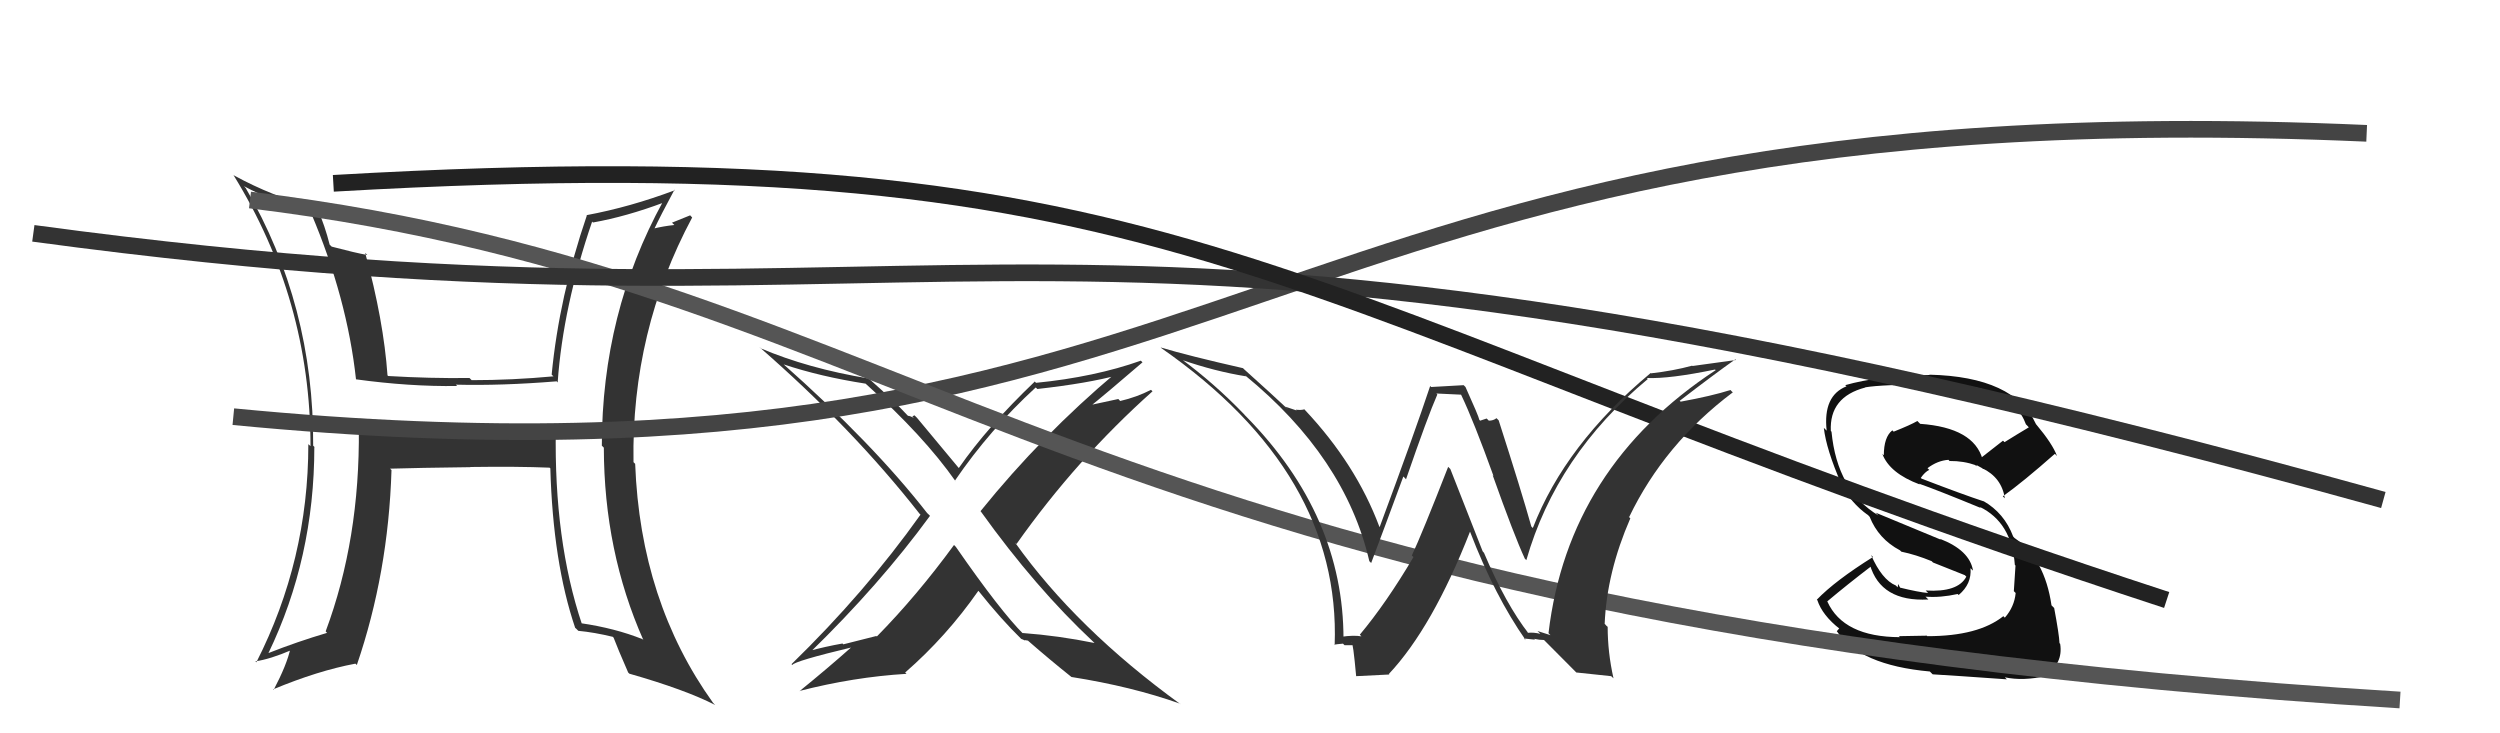 <svg xmlns="http://www.w3.org/2000/svg" width="150" height="44" viewBox="0,0,150,44"><path fill="#333" d="M65.56 38.47L65.61 38.52L65.67 38.58Q63.51 38.14 61.35 37.98L61.38 38.02L61.43 38.07Q60.01 36.65 57.35 32.81L57.21 32.67L57.24 32.70Q55.01 35.75 52.61 38.19L52.58 38.16L50.60 38.66L50.55 38.61Q49.49 38.80 48.50 39.07L48.52 39.09L48.59 39.16Q52.79 35.07 55.80 30.95L55.65 30.80L55.65 30.81Q52.36 26.59 46.95 21.80L47.09 21.94L47.01 21.86Q49.23 22.60 51.94 23.02L51.96 23.04L51.98 23.06Q55.43 26.16 57.33 28.87L57.34 28.87L57.30 28.83Q59.40 25.76 62.14 23.25L62.18 23.28L62.24 23.34Q65.28 23.00 67.11 22.50L67.12 22.51L66.97 22.36Q62.52 26.10 58.83 30.67L58.93 30.77L58.85 30.69Q62.14 35.28 65.61 38.52ZM68.47 21.66L68.45 21.64L68.45 21.64Q65.70 22.62 62.16 22.97L62.01 22.81L62.09 22.89Q59.25 25.60 57.53 28.08L57.37 27.92L57.50 28.05Q56.66 27.05 55.02 25.07L54.87 24.92L54.74 24.98L54.83 25.07Q54.59 24.95 54.48 24.95L54.47 24.94L54.42 24.89Q53.73 24.13 52.09 22.68L52.03 22.61L52.12 22.71Q48.48 22.11 45.62 20.89L45.59 20.86L45.58 20.84Q51.14 25.68 55.17 30.82L55.14 30.79L55.23 30.88Q51.91 35.55 47.49 39.85L47.52 39.88L47.54 39.90Q47.65 39.67 51.15 38.83L51.24 38.92L51.12 38.80Q49.61 40.14 47.97 41.47L47.98 41.48L47.96 41.46Q51.23 40.62 54.39 40.43L54.44 40.48L54.31 40.35Q56.79 38.19 58.70 35.45L58.77 35.52L58.73 35.48Q60.07 37.16 61.28 38.34L61.32 38.37L61.27 38.33Q61.44 38.39 61.52 38.46L61.46 38.40L61.69 38.44L61.69 38.45Q62.96 39.56 64.30 40.63L64.36 40.69L64.29 40.62Q67.91 41.19 70.80 42.22L70.80 42.22L70.84 42.26Q64.59 37.73 60.90 32.55L60.99 32.64L60.99 32.64Q64.58 27.56 69.15 23.48L69.14 23.47L69.06 23.39Q68.20 23.83 67.21 24.06L67.10 23.94L65.06 24.38L65.22 24.54Q66.38 23.61 68.55 21.74Z"/><path fill="#333" d="M33.35 25.73L33.25 25.64L27.41 25.77L27.47 25.83Q24.51 25.84 21.58 25.77L21.51 25.69L21.53 25.71Q21.60 32.36 19.54 37.88L19.59 37.94L19.63 37.97Q17.84 38.50 16.09 39.19L16.03 39.13L16.10 39.20Q18.86 33.48 18.86 26.82L18.90 26.85L18.79 26.74Q18.84 18.31 14.73 11.26L14.75 11.29L14.64 11.17Q16.23 12.03 18.70 12.83L18.65 12.78L18.67 12.80Q20.83 17.89 21.36 22.76L21.26 22.67L21.36 22.76Q24.57 23.20 27.43 23.16L27.39 23.12L27.35 23.08Q30.08 23.15 33.40 22.88L33.41 22.89L33.46 22.95Q33.78 18.40 35.53 13.29L35.53 13.30L35.58 13.35Q37.59 12.99 39.83 12.15L39.88 12.19L39.78 12.09Q36.11 18.78 36.11 26.74L36.15 26.78L36.23 26.86Q36.24 33.07 38.60 38.40L38.62 38.42L38.55 38.35Q36.90 37.69 34.84 37.39L34.90 37.45L34.92 37.46Q33.23 32.43 33.35 25.73ZM34.57 37.72L34.60 37.75L34.70 37.85Q35.66 37.94 36.77 38.21L36.79 38.23L36.82 38.27Q37.04 38.86 37.69 40.35L37.82 40.48L37.76 40.42Q41.12 41.38 42.91 42.30L42.90 42.29L42.79 42.18Q38.42 36.09 38.11 27.83L38.08 27.80L38.01 27.73Q37.88 19.87 41.53 13.05L41.41 12.92L40.32 13.36L40.46 13.50Q39.80 13.57 39.19 13.72L39.30 13.82L39.24 13.77Q39.63 12.94 40.47 11.38L40.55 11.46L40.50 11.41Q37.82 12.42 35.19 12.91L35.18 12.90L35.21 12.93Q33.55 17.79 33.10 22.47L33.12 22.50L33.21 22.58Q30.74 22.81 28.30 22.81L28.25 22.76L28.17 22.68Q25.80 22.71 23.28 22.56L23.34 22.62L23.25 22.52Q23.02 19.24 21.91 15.17L21.98 15.24L22.04 15.30Q21.35 15.18 19.91 14.80L19.87 14.77L19.78 14.68Q19.50 13.56 19.05 12.53L18.98 12.46L19.03 12.52Q16.32 11.78 14.03 10.52L13.92 10.41L14.00 10.49Q18.63 17.98 18.63 26.77L18.59 26.73L18.50 26.65Q18.50 33.61 15.38 39.74L15.45 39.81L15.32 39.68Q16.19 39.56 17.52 38.99L17.39 38.86L17.43 38.89Q17.22 39.87 16.42 41.39L16.33 41.30L16.39 41.36Q19.08 40.24 21.32 39.82L21.34 39.83L21.41 39.90Q23.30 34.38 23.49 28.21L23.47 28.18L23.40 28.12Q25.03 28.07 28.22 28.03L28.29 28.09L28.21 28.02Q31.07 27.98 32.97 28.06L33.00 28.08L33.02 28.10Q33.18 33.75 34.51 37.67Z"/><path fill="#111" d="M115.69 38.21L115.61 38.14L113.93 38.17L114.00 38.23Q110.60 38.22 109.64 36.09L109.64 36.08L109.64 36.08Q110.84 35.07 112.28 33.97L112.27 33.96L112.19 33.87Q112.84 36.12 115.70 35.97L115.63 35.90L115.53 35.80Q116.43 35.87 117.46 35.64L117.40 35.58L117.52 35.70Q118.31 35.04 118.23 34.09L118.36 34.22L118.38 34.23Q118.18 33.02 116.40 32.33L116.45 32.38L112.54 30.76L112.71 30.93Q110.23 29.44 109.89 25.90L109.89 25.90L109.85 25.86Q109.75 23.82 111.92 23.25L111.88 23.21L111.91 23.24Q112.93 23.07 115.90 23.07L115.81 22.99L115.87 23.04Q120.65 22.95 121.56 25.47L121.59 25.49L121.73 25.64Q120.99 26.08 120.27 26.53L120.18 26.44L118.85 27.48L118.96 27.58Q118.44 25.66 115.21 25.43L115.13 25.35L115.04 25.26Q114.65 25.49 113.62 25.90L113.48 25.76L113.54 25.82Q113.03 26.22 113.03 27.32L112.97 27.26L112.94 27.23Q113.37 28.39 115.19 29.07L115.06 28.94L115.14 29.02Q116.18 29.38 118.85 30.48L118.93 30.56L118.78 30.41Q120.70 31.34 120.89 33.89L120.96 33.97L120.93 33.93Q120.90 34.48 120.83 35.47L120.91 35.55L120.94 35.58Q120.86 36.41 120.29 37.06L120.33 37.10L120.20 36.97Q118.70 38.17 115.65 38.17ZM120.44 40.79L120.32 40.67L120.29 40.64Q121.39 40.87 122.76 40.56L122.64 40.44L122.69 40.49Q123.80 39.85 123.61 38.63L123.62 38.64L123.57 38.59Q123.55 38.08 123.25 36.48L123.11 36.34L123.09 36.32Q122.68 33.52 120.90 32.30L120.87 32.28L120.79 32.19Q120.26 30.78 119.00 30.06L119.11 30.17L119.02 30.08Q117.77 29.67 115.30 28.72L115.25 28.68L115.25 28.67Q115.50 28.31 115.76 28.19L115.74 28.18L115.65 28.09Q116.26 27.63 116.91 27.59L116.99 27.68L116.98 27.66Q117.81 27.65 118.57 27.92L118.62 27.97L118.51 27.94L118.60 27.91L119.02 28.14L118.98 28.14L118.93 28.09Q120.10 28.65 120.29 29.90L120.14 29.75L120.17 29.78Q121.39 28.91 123.29 27.23L123.25 27.19L123.42 27.36Q123.16 26.64 122.17 25.46L122.18 25.48L122.16 25.45Q120.86 22.60 115.76 22.48L115.84 22.56L115.78 22.50Q112.69 22.54 110.71 23.11L110.75 23.14L110.79 23.18Q109.37 23.74 109.60 25.84L109.59 25.83L109.43 25.67Q109.57 26.95 110.48 29.04L110.64 29.20L110.46 29.02Q111.04 30.17 112.07 30.90L112.04 30.86L112.18 31.01Q112.71 32.34 114.00 33.02L114.03 33.05L114.08 33.10Q114.95 33.28 115.90 33.67L115.98 33.75L117.89 34.51L117.98 34.60Q117.48 35.55 115.54 35.43L115.59 35.48L115.69 35.58Q115.15 35.54 113.93 35.24L114.06 35.36L113.89 35.04L113.86 35.24L113.75 35.13Q112.91 34.78 112.26 33.29L112.31 33.35L112.38 33.42Q110.11 34.84 109.01 35.98L109.14 36.11L109.04 36.01Q109.35 36.93 110.38 37.73L110.35 37.71L110.21 37.87L110.20 37.86Q111.57 39.91 115.79 40.29L115.84 40.34L115.96 40.46Q117.17 40.53 120.41 40.76Z"/><path d="M14 25 C76 31,74 5,142 8" stroke="#444" fill="none"/><path d="M15 12 C56 17,63 37,144 42" stroke="#555" fill="none"/><path d="M2 14 C61 22,60 7,143 30" stroke="#333" fill="none"/><path d="M20 11 C72 8,75 18,130 36" stroke="#222" fill="none"/><path fill="#333" d="M91.58 37.87L91.66 37.95L91.74 38.04Q90.34 36.25 89.04 33.17L88.96 33.08L87.02 28.14L86.89 28.01Q85.32 32.03 84.71 33.33L84.81 33.43L84.81 33.42Q83.18 36.18 81.59 38.08L81.71 38.21L81.68 38.18Q81.22 38.10 80.46 38.21L80.62 38.37L80.61 38.36Q80.62 30.95 74.79 25.01L74.70 24.92L74.65 24.86Q72.86 23.00 70.85 21.52L70.99 21.66L70.93 21.60Q72.90 22.28 74.76 22.58L74.77 22.59L74.69 22.51Q80.71 27.43 82.16 33.67L82.10 33.61L82.27 33.78Q83.02 31.79 84.20 28.59L84.31 28.70L84.36 28.76Q85.67 24.96 86.24 23.67L86.18 23.61L87.67 23.68L87.66 23.67Q88.43 25.28 89.61 28.56L89.67 28.62L89.56 28.51Q90.84 32.11 91.49 33.52L91.57 33.60L91.58 33.61Q93.38 27.31 98.87 22.74L98.93 22.80L98.81 22.68Q100.16 22.74 102.91 22.17L102.86 22.13L102.94 22.21Q94.09 28.02 92.91 37.99L93.03 38.11L92.25 37.86L92.42 38.03Q92.01 37.93 91.67 37.97ZM94.59 40.35L96.67 40.57L96.81 40.70Q96.46 39.14 96.46 37.61L96.39 37.55L96.28 37.43Q96.41 34.33 97.82 31.10L97.71 30.99L97.75 31.02Q99.86 26.63 103.97 23.54L103.89 23.47L103.83 23.40Q102.70 23.76 100.84 24.10L100.83 24.09L100.78 24.05Q102.83 22.47 104.12 21.56L104.16 21.60L101.55 21.96L101.53 21.94Q100.40 22.25 99.06 22.40L98.97 22.31L99.04 22.38Q93.91 26.66 91.97 31.68L91.94 31.65L91.88 31.59Q91.29 29.48 89.92 25.22L89.89 25.19L89.79 25.09Q89.60 25.24 89.33 25.24L89.20 25.11L88.81 25.24L88.76 25.19Q88.72 24.97 87.93 23.22L87.82 23.11L85.87 23.22L85.81 23.16Q84.87 25.99 82.78 31.62L82.80 31.64L82.76 31.60Q81.36 27.85 78.28 24.58L78.26 24.55L78.26 24.56Q78.06 24.62 77.75 24.58L77.80 24.63L77.12 24.40L77.29 24.57Q76.42 23.75 74.64 22.15L74.61 22.12L74.58 22.09Q71.32 21.35 69.65 20.85L69.64 20.85L69.67 20.88Q80.46 28.39 80.08 38.71L80.07 38.70L80.05 38.68Q80.21 38.65 80.57 38.62L80.57 38.61L80.67 38.71Q81.07 38.71 81.26 38.71L81.13 38.58L81.09 38.54Q81.18 38.48 81.37 40.58L81.36 40.57L83.36 40.47L83.33 40.44Q85.95 37.65 88.20 31.90L88.06 31.76L88.21 31.92Q89.68 35.75 91.55 38.42L91.47 38.34L91.44 38.31Q91.83 38.36 92.10 38.38L92.12 38.40L92.05 38.33Q92.37 38.40 92.64 38.40L92.67 38.43L94.58 40.35Z"/></svg>